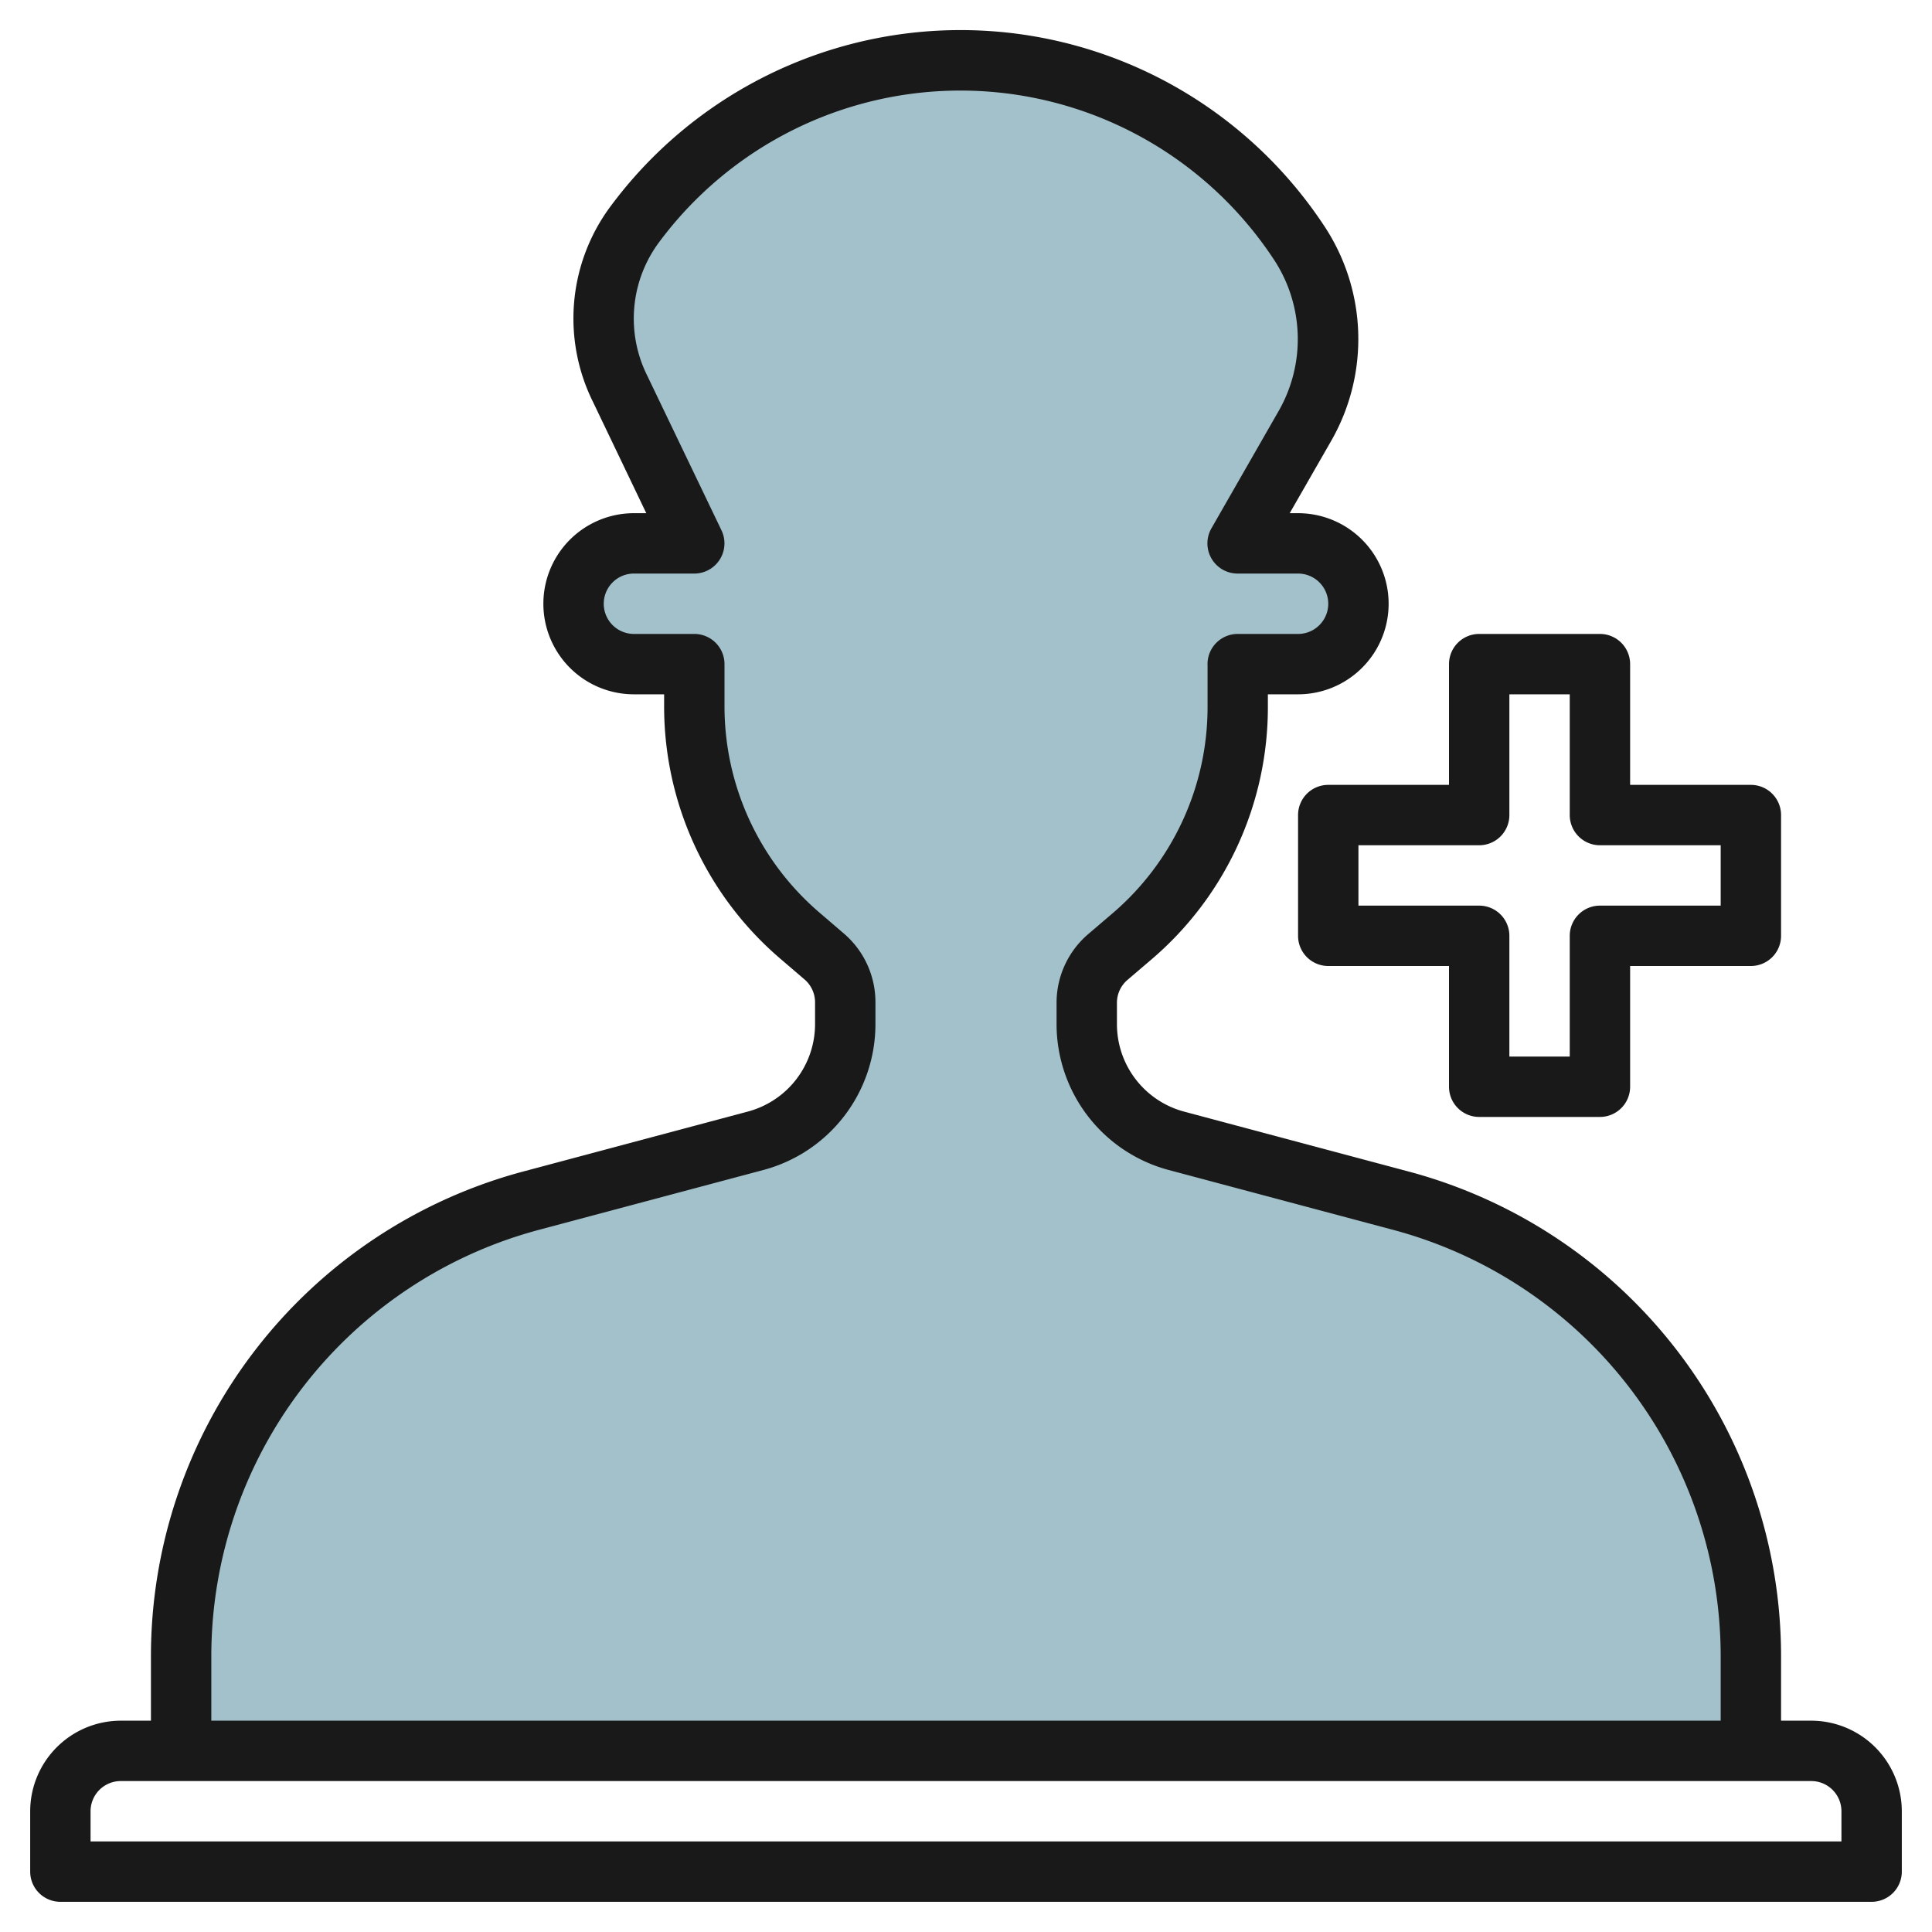 <?xml version="1.0"?>
<svg xmlns="http://www.w3.org/2000/svg" id="Layer_3" data-name="Layer 3" viewBox="0 0 64 64" width="512" height="512"><path d="M38.969,37.792,46.4,39.774a15.62,15.62,0,0,1,7.733,4.808h0A15.625,15.625,0,0,1,58,54.871V58H6V54.871A15.625,15.625,0,0,1,9.866,44.582h0A15.62,15.62,0,0,1,17.6,39.774l7.432-1.982A4,4,0,0,0,28,33.927v-.721a2,2,0,0,0-.7-1.519l-.81-.694A10,10,0,0,1,23,23.4V22H21a2,2,0,0,1-2-2h0a2,2,0,0,1,2-2h2l-2.449-5.1a5.257,5.257,0,0,1,.492-5.486h0A13.444,13.444,0,0,1,31.815,2h0a13.449,13.449,0,0,1,11.2,6.022h0a5.814,5.814,0,0,1,.209,6.085L41,18h2a2,2,0,0,1,2,2h0a2,2,0,0,1-2,2H41v1.415a10,10,0,0,1-3.515,7.615L36.7,31.7A2,2,0,0,0,36,33.22v.707A4,4,0,0,0,38.969,37.792Z" style="fill:#a3c1ca"/><path d="M60,57H59V54.869A16.623,16.623,0,0,0,46.657,38.807l-7.431-1.983A3,3,0,0,1,37,33.926v-.707a.994.994,0,0,1,.353-.761l.782-.668A10.979,10.979,0,0,0,42,23.415V23h1a3,3,0,1,0,0-6h-.277L44.1,14.6a6.781,6.781,0,0,0-.245-7.133,14.43,14.43,0,0,0-23.611-.657,6.223,6.223,0,0,0-.594,6.517L21.409,17H21a3,3,0,1,0,0,6h1v.4a10.99,10.99,0,0,0,3.842,8.352l.809.693A1,1,0,0,1,27,33.2v.722a3,3,0,0,1-2.226,2.9l-7.431,1.983A16.623,16.623,0,0,0,5,54.87V57H4a3.005,3.005,0,0,0-3,3v2a1,1,0,0,0,1,1H62a1,1,0,0,0,1-1V60A3.005,3.005,0,0,0,60,57ZM7,54.869a14.625,14.625,0,0,1,10.857-14.13l7.432-1.982A5,5,0,0,0,29,33.926V33.2a2.992,2.992,0,0,0-1.047-2.277l-.809-.694A8.994,8.994,0,0,1,24,23.4L24,22a1,1,0,0,0-1-1H21a1,1,0,0,1,0-2h2a1,1,0,0,0,.9-1.433l-2.456-5.116a4.236,4.236,0,0,1,.4-4.442,12.43,12.43,0,0,1,20.341.567,4.788,4.788,0,0,1,.174,5.035L40.131,17.5A1,1,0,0,0,41,19l2,0a1,1,0,1,1,0,2H41a1,1,0,0,0-.973.772.972.972,0,0,0-.025.273v1.372a8.986,8.986,0,0,1-3.165,6.853l-.782.668A2.994,2.994,0,0,0,35,33.219v.707a5.005,5.005,0,0,0,3.712,4.831l7.432,1.982A14.625,14.625,0,0,1,57,54.869V57H7ZM61,61H3V60a1,1,0,0,1,1-1H58l.01,0H60a1,1,0,0,1,1,1Z" style="fill:#191919"/><path d="M53,21H49a1,1,0,0,0-1,1v4H44a1,1,0,0,0-1,1v4a1,1,0,0,0,1,1h4v4a1,1,0,0,0,1,1h4a1,1,0,0,0,1-1V32h4a1,1,0,0,0,1-1V27a1,1,0,0,0-1-1H54V22A1,1,0,0,0,53,21Zm4,7v2H53a1,1,0,0,0-1,1v4H50V31a1,1,0,0,0-1-1H45V28h4a1,1,0,0,0,1-1V23h2v4a1,1,0,0,0,1,1Z" style="fill:#191919"/></svg>
